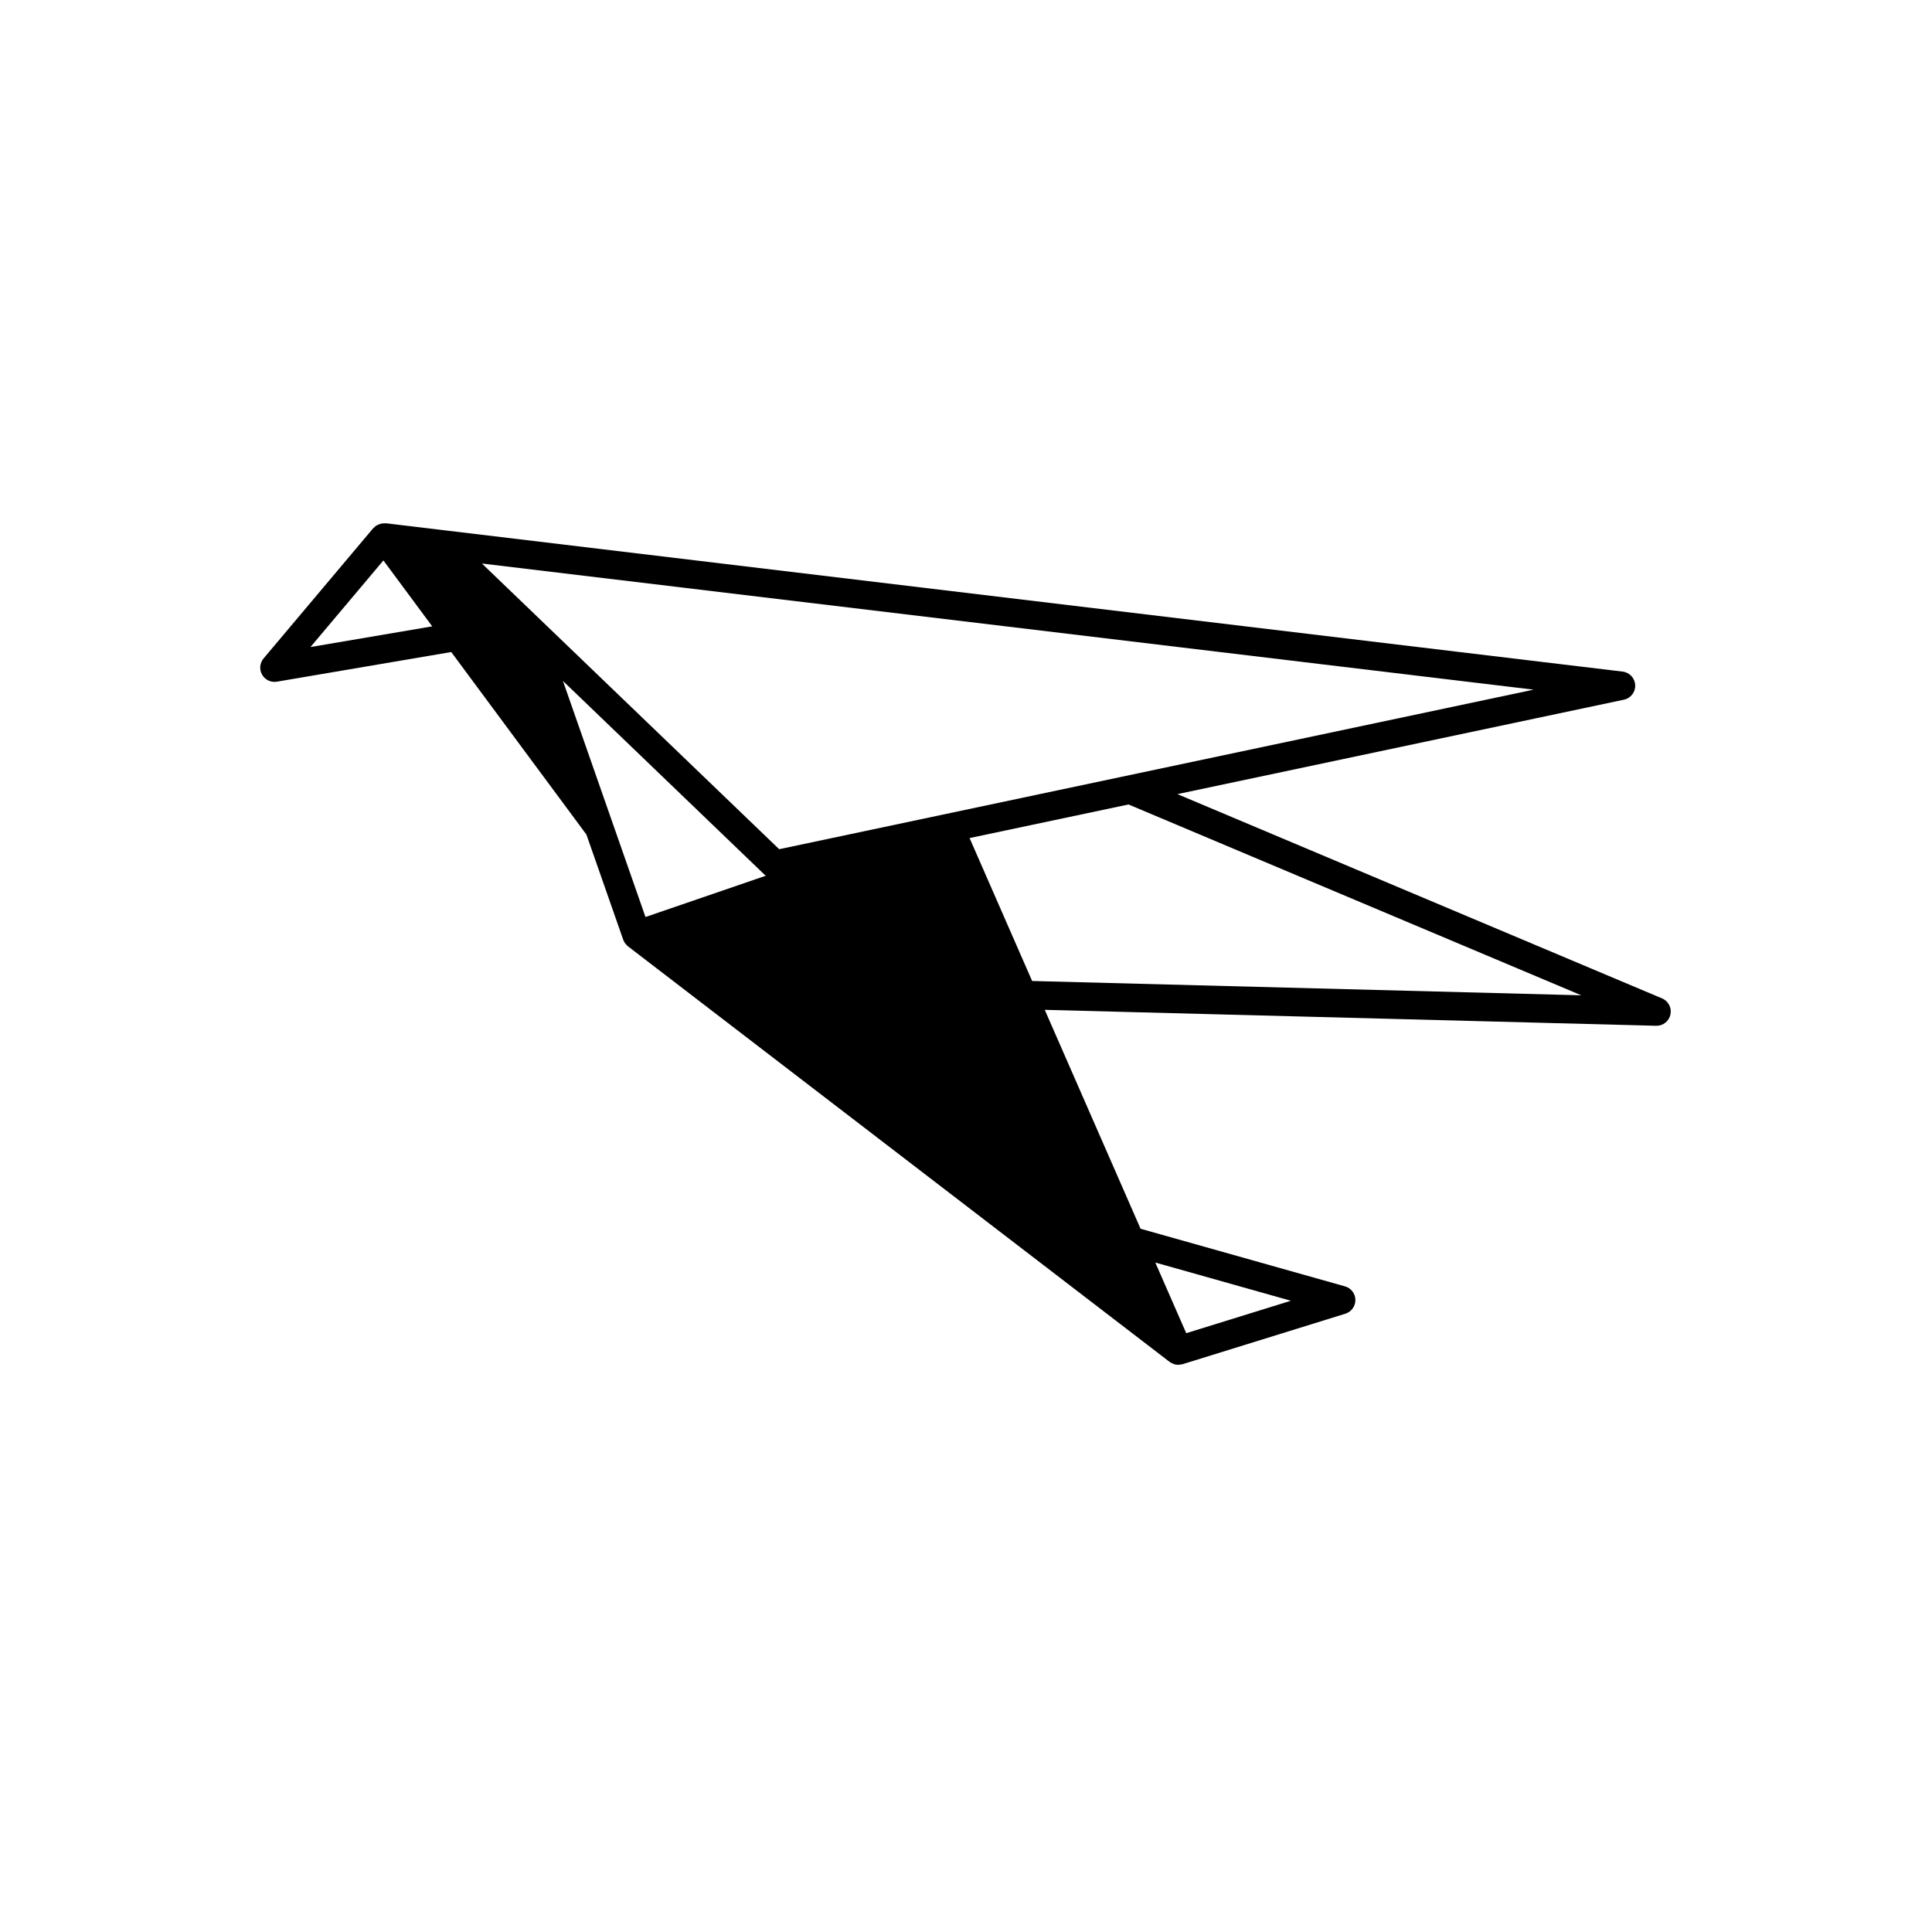 <?xml version="1.0" encoding="UTF-8"?>
<!-- Uploaded to: ICON Repo, www.iconrepo.com, Generator: ICON Repo Mixer Tools -->
<svg fill="#000000" width="800px" height="800px" version="1.1" viewBox="144 144 512 512" xmlns="http://www.w3.org/2000/svg">
 <path d="m584.45 408.58-128.42-54.129 118.32-25.023c1.809-0.379 3.078-2.016 2.992-3.863-0.082-1.848-1.484-3.367-3.324-3.586l-312.38-37.465c-0.152-0.023-0.301-0.047-0.453-0.055l-14.812-1.777c-0.012 0-0.016 0-0.023-0.004l-0.098-0.012c-0.102-0.012-0.188 0.031-0.289 0.031-0.023-0.004-0.047 0-0.07 0-0.23-0.004-0.449-0.004-0.68 0.035-0.242 0.035-0.465 0.105-0.695 0.195-0.246 0.09-0.473 0.188-0.695 0.324-0.09 0.059-0.191 0.07-0.277 0.133-0.117 0.09-0.176 0.215-0.281 0.312-0.117 0.105-0.262 0.16-0.363 0.289l-29.051 34.508c-1.02 1.215-1.176 2.938-0.387 4.309 0.684 1.188 1.945 1.906 3.281 1.906 0.211 0 0.422-0.02 0.637-0.055l46.203-7.859 35.824 48.371 9.758 27.891c0.012 0.023 0.023 0.039 0.035 0.066 0.125 0.344 0.301 0.672 0.523 0.961 0.059 0.082 0.137 0.133 0.203 0.203 0.16 0.18 0.312 0.367 0.516 0.52l143.52 110.11c0.012 0.012 0.031 0.012 0.039 0.02 0.258 0.188 0.539 0.316 0.828 0.441 0.09 0.035 0.168 0.102 0.246 0.125 0.383 0.121 0.777 0.191 1.188 0.191 0.031 0.004 0.07 0 0.102 0 0.102 0 0.188-0.051 0.289-0.059 0.246-0.023 0.492-0.035 0.73-0.105l0.352-0.105c0.039-0.02 0.09-0.023 0.137-0.047l42.656-13.227c1.602-0.5 2.684-1.988 2.664-3.664-0.02-1.672-1.145-3.133-2.754-3.586l-54.18-15.27-25.387-58.012 162.02 4.223h0.102c1.773 0 3.316-1.238 3.688-2.984 0.387-1.773-0.551-3.566-2.223-4.277zm-34.027-81.812-199.93 42.281-78.781-75.711zm-235.36 60.25-21.879-62.562 53.52 51.43c0.086 0.082 0.191 0.109 0.281 0.18zm-88.789-71.543 19.332-22.953 12.938 17.469zm259.82 173.24-27.73 8.594-8.195-18.723zm-68.57-84.742-16.574-37.875 42.117-8.906 119.99 50.574z"/>
</svg>